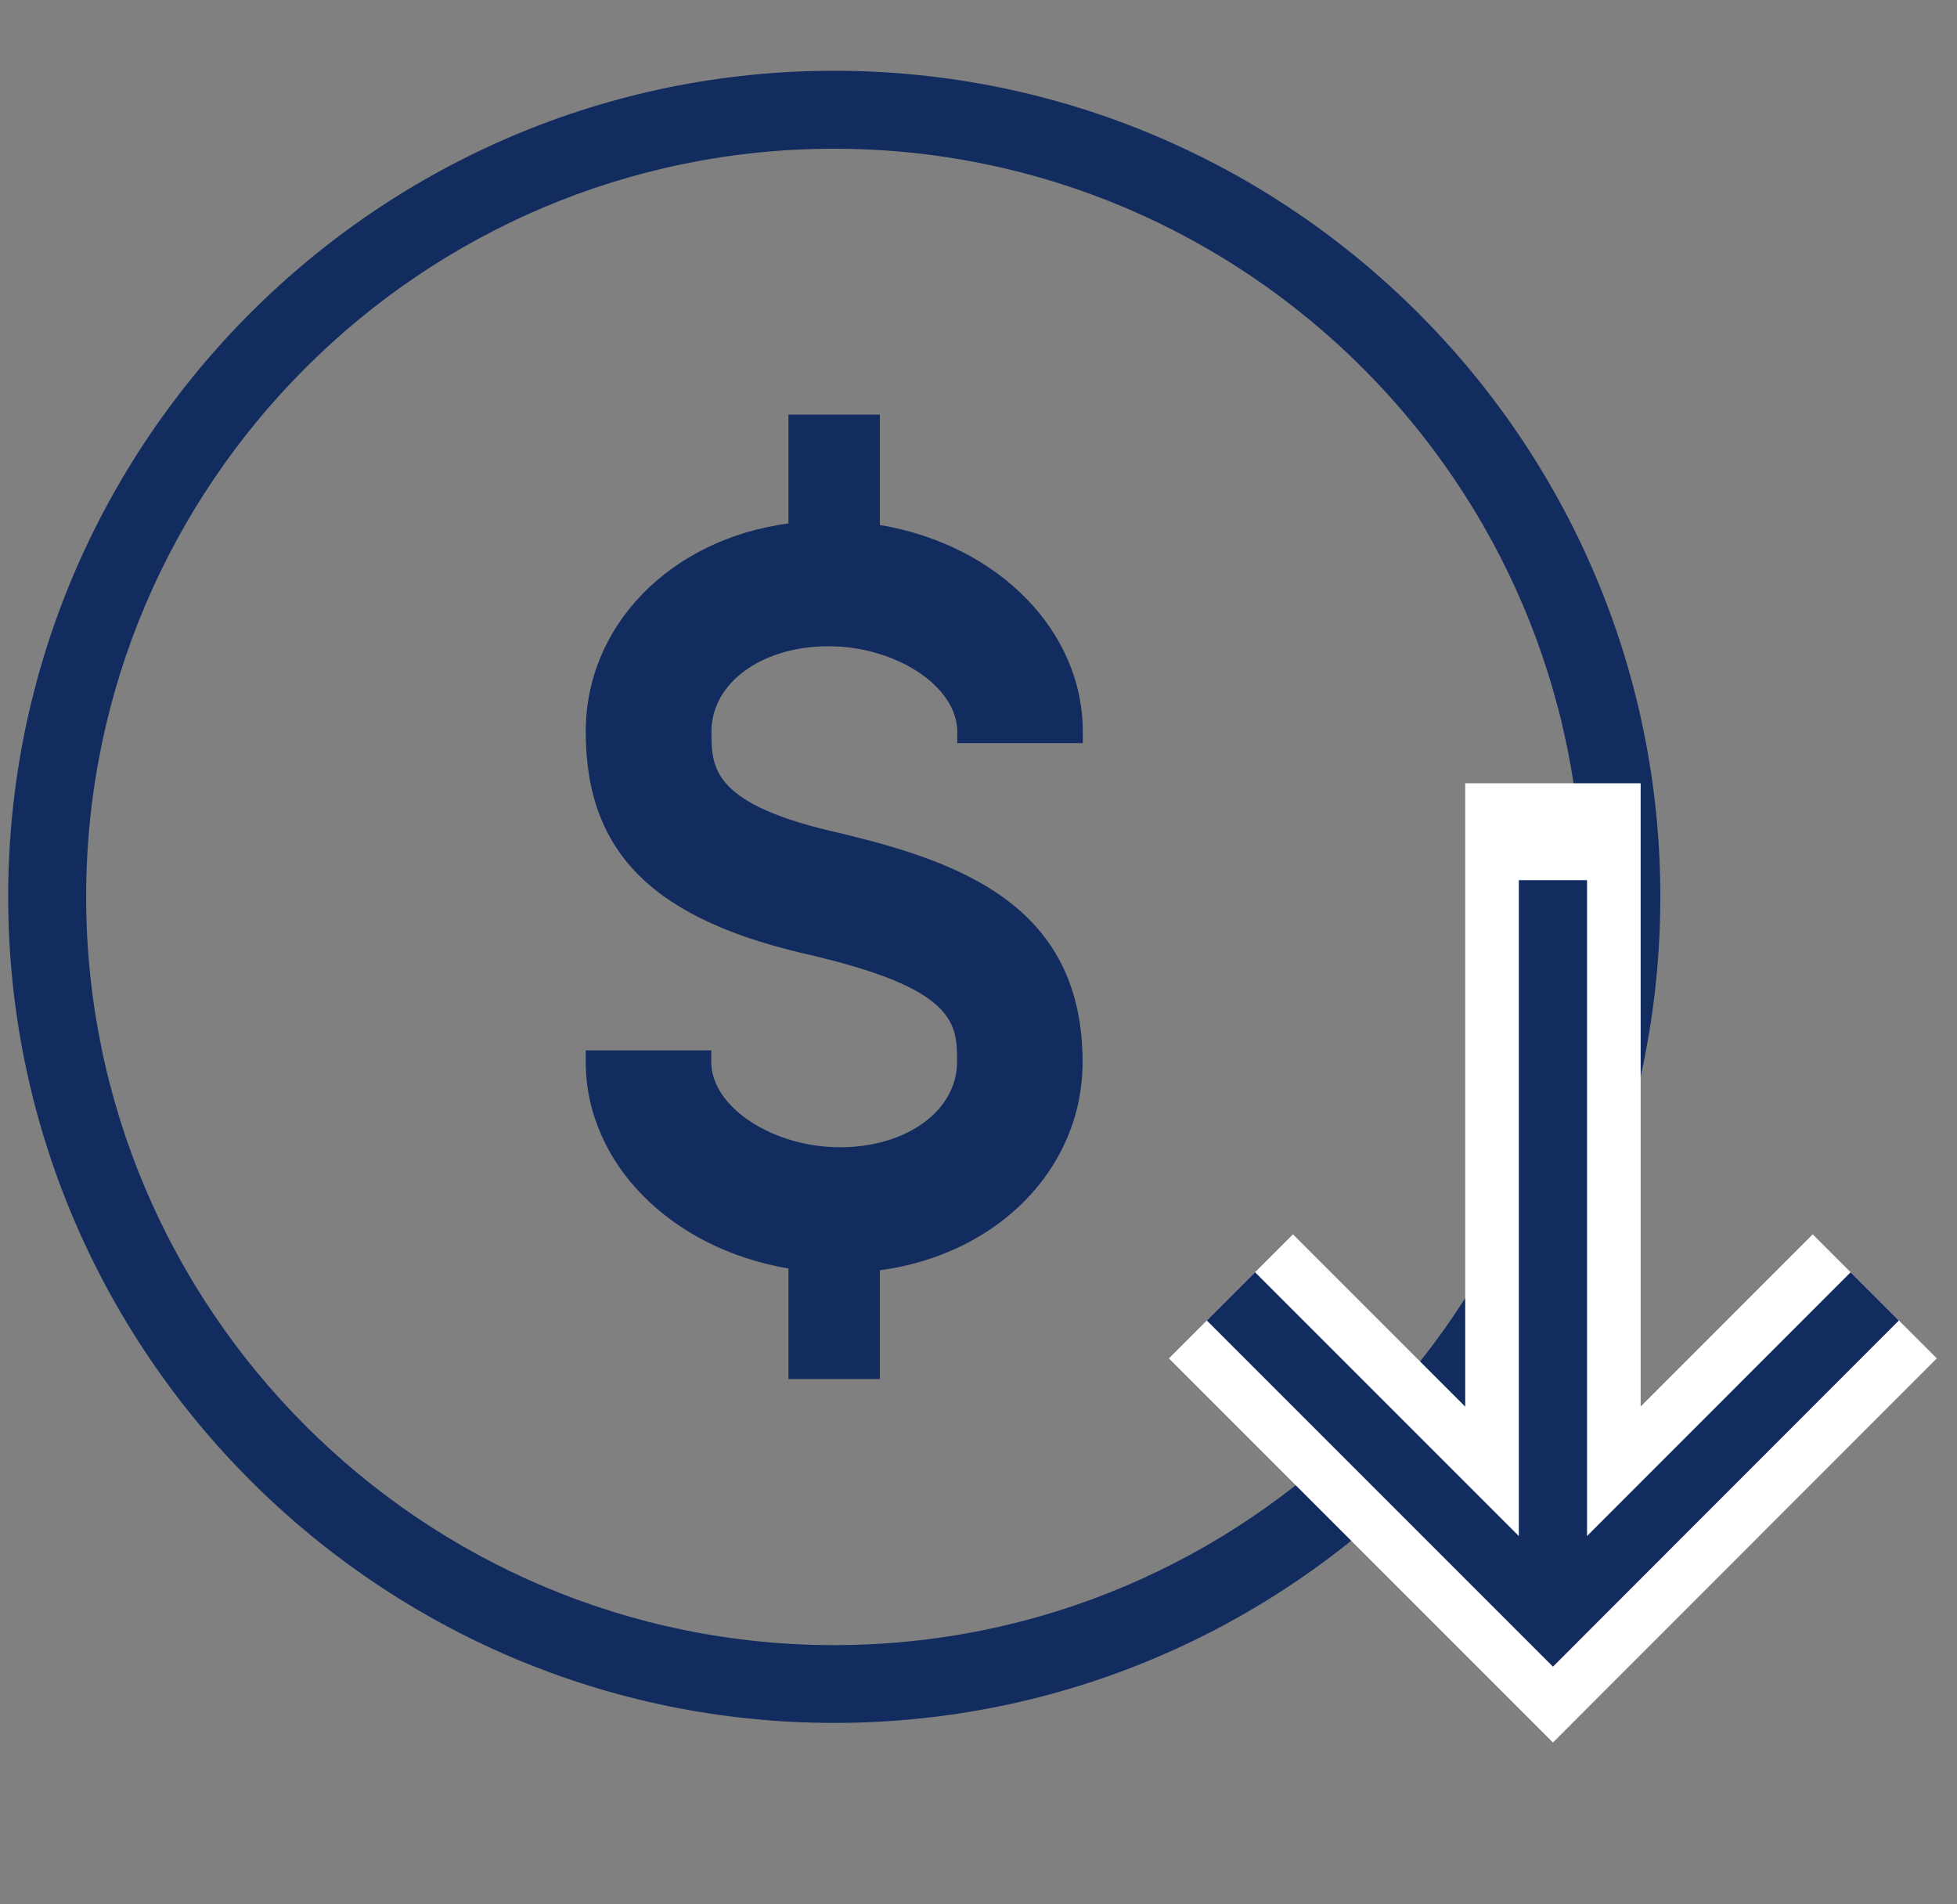 <?xml version="1.0" encoding="UTF-8"?>
<svg id="Layer_3" data-name="Layer 3" xmlns="http://www.w3.org/2000/svg" viewBox="0 0 100.4 97.68">
  <rect x="0" y="0" width="100.4" height="97.68" fill="#808080" stroke="none"/>
  <defs>
    <style>
      .cls-1 {
        fill: #132c60;
      }

      .cls-2 {
        stroke: #132c60;
        stroke-width: 3.5px;
      }

      .cls-2, .cls-3 {
        fill: none;
        stroke-miterlimit: 10;
      }

      .cls-3 {
        stroke: #fff;
        stroke-width: 9px;
      }
    </style>
  </defs>
  <path class="cls-1" d="M42.79,7.63c21.16,0,38.38,17.22,38.38,38.38s-17.22,38.38-38.38,38.38S4.42,67.17,4.42,46,21.63,7.63,42.79,7.63M42.79,3.63C19.42,3.63.42,22.65.42,46s19.01,42.38,42.38,42.38,42.38-19.01,42.38-42.38S66.17,3.63,42.79,3.63h0Z"/>
  <path class="cls-1" d="M45.14,26.94v-5.67h-4.69v5.58c-6.06.81-10.4,5.23-10.4,10.68,0,6.26,3.51,9.7,11.71,11.5l.55.14c6.79,1.69,6.79,3.44,6.79,5.3,0,2.5-2.58,4.38-6.01,4.38s-6.6-2.05-6.6-4.38v-.59h-6.44v.59c0,5.18,4.34,9.57,10.4,10.6v5.67h4.69v-5.58c6.06-.81,10.4-5.23,10.4-10.68,0-7.6-5.61-10.04-11.67-11.55l-.67-.17c-6.7-1.47-6.7-3.38-6.7-5.23,0-2.5,2.58-4.38,6.01-4.38s6.6,2.05,6.6,4.38v.59h6.44v-.59c0-5.18-4.34-9.57-10.4-10.6Z"/>
  <g>
    <line class="cls-3" x1="79.67" y1="83.02" x2="79.67" y2="40.18"/>
    <polyline class="cls-3" points="96.18 66.5 79.67 83.02 63.15 66.5"/>
  </g>
  <g>
    <line class="cls-2" x1="79.67" y1="83.02" x2="79.67" y2="45.15"/>
    <polyline class="cls-2" points="96.18 66.5 79.67 83.02 63.15 66.5"/>
  </g>
</svg>